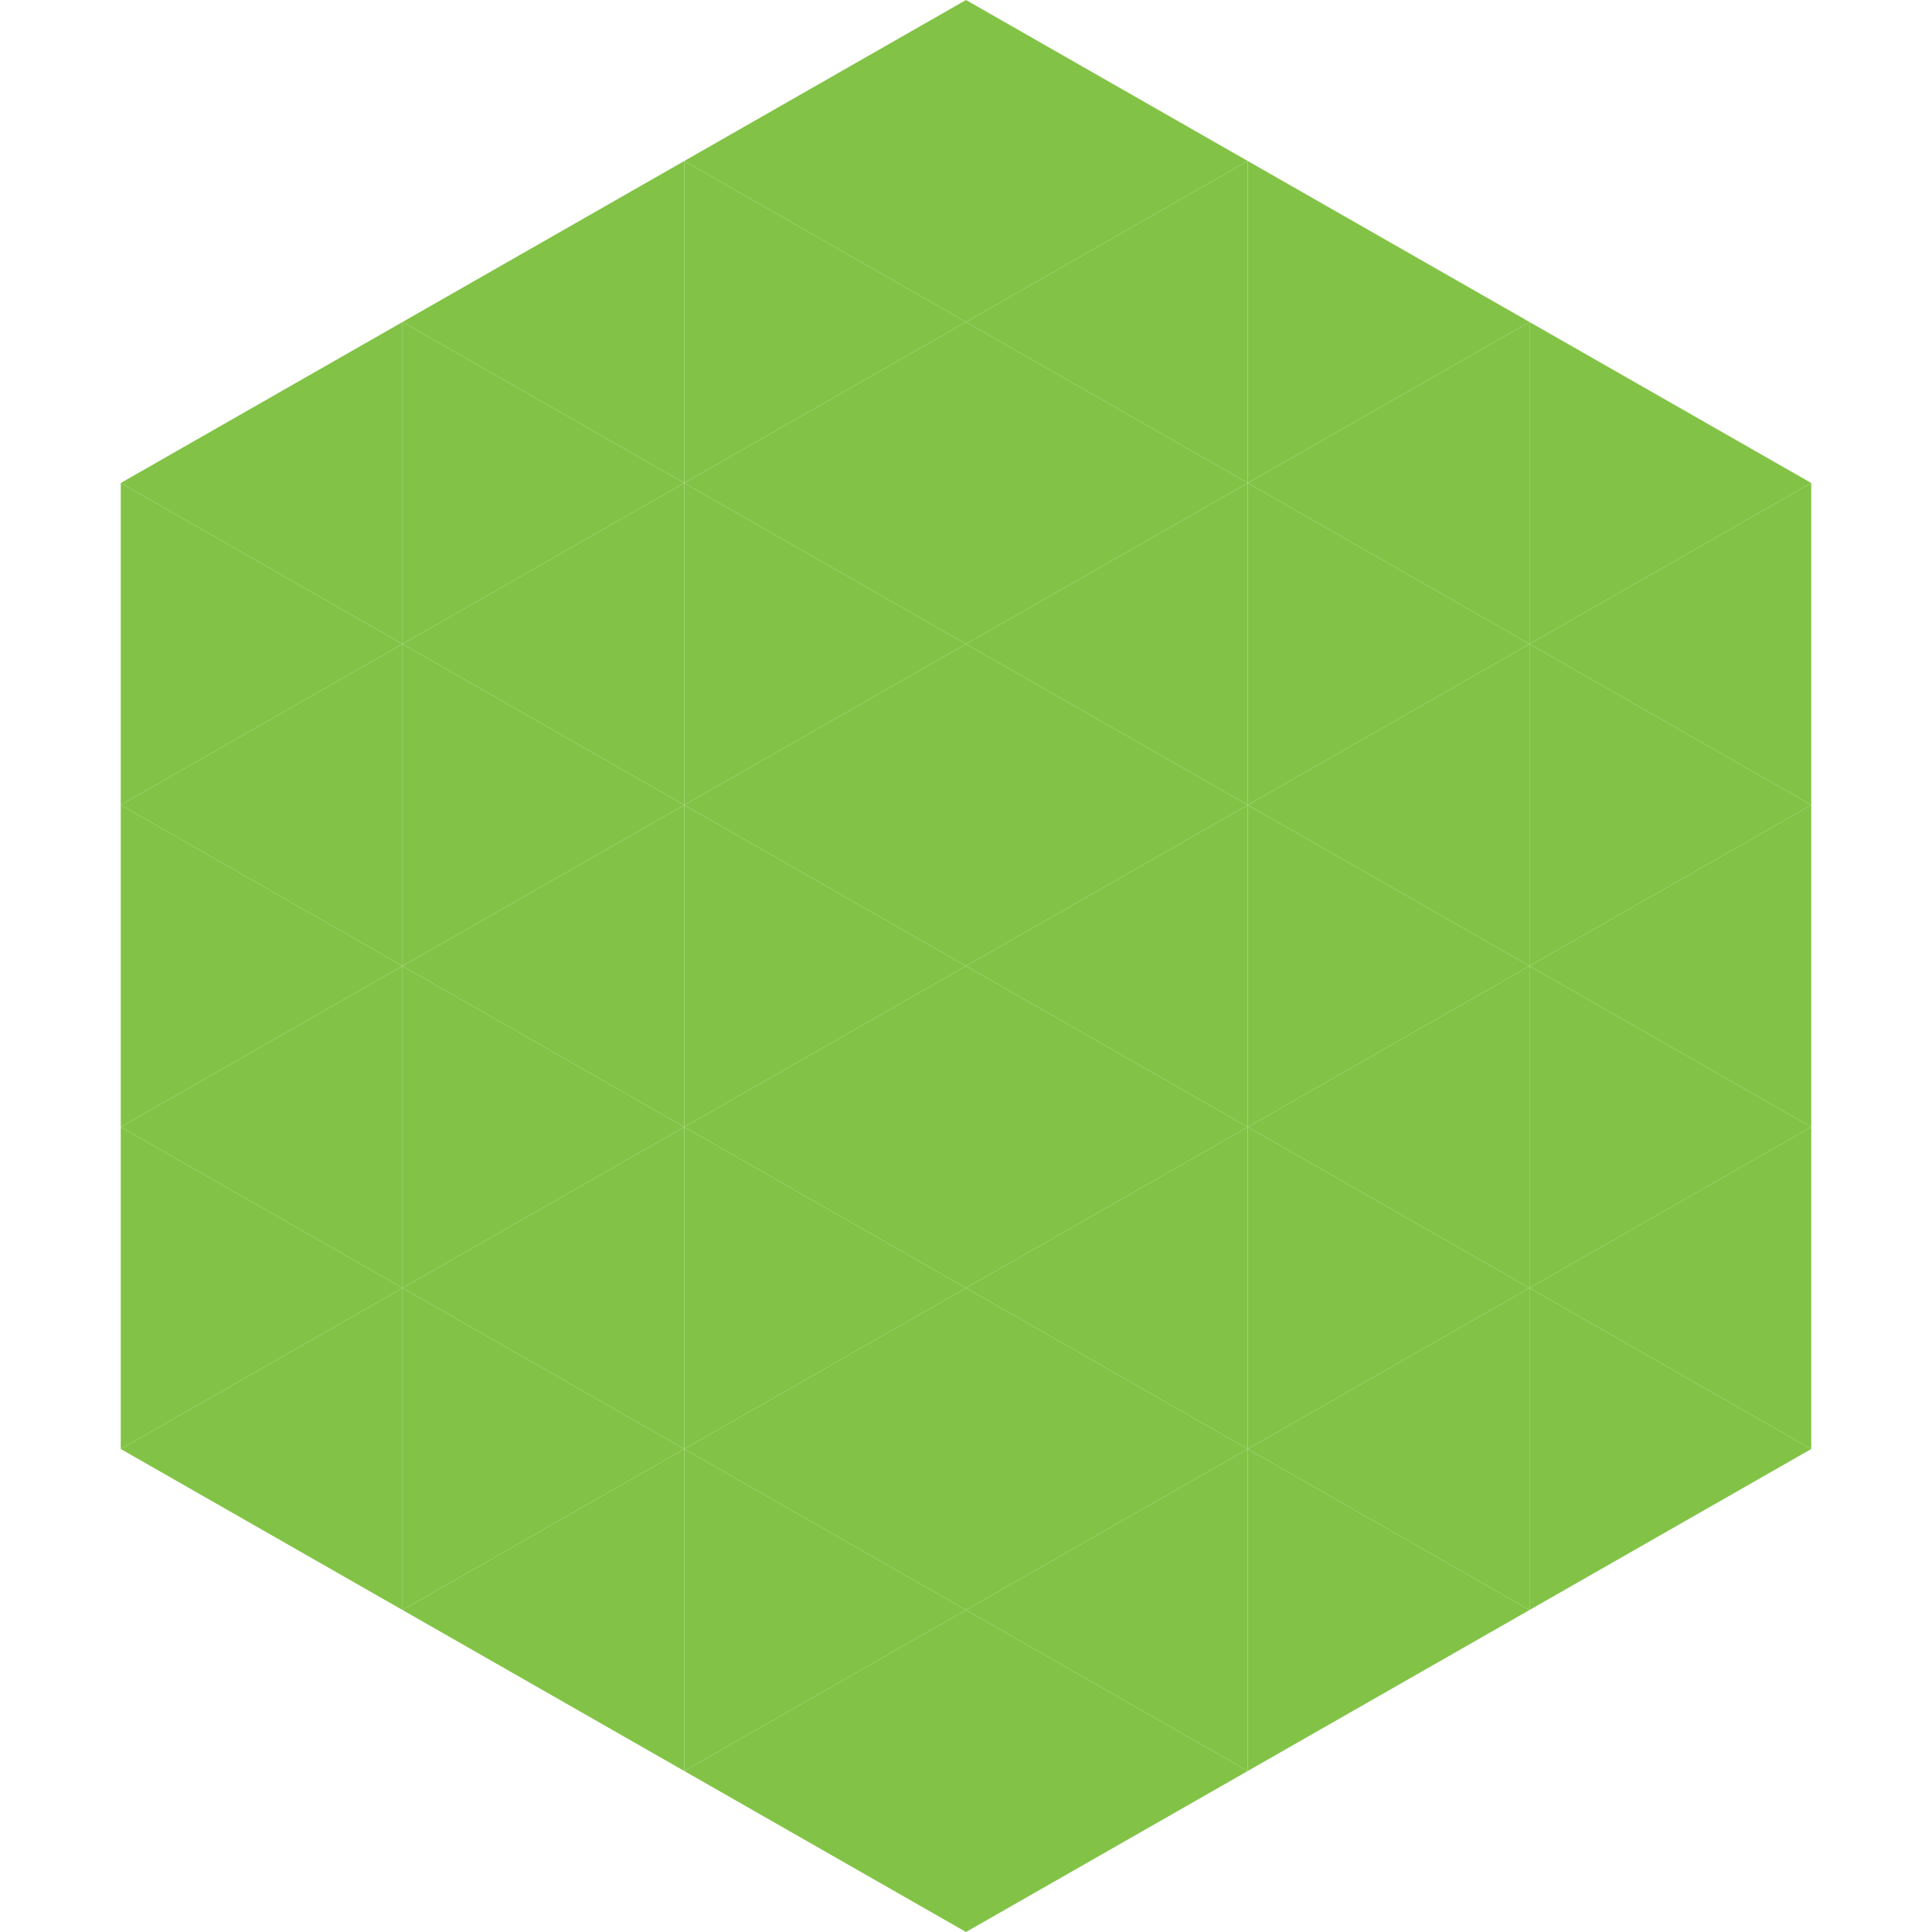 <?xml version="1.0"?>
<!-- Generated by SVGo -->
<svg width="240" height="240"
     xmlns="http://www.w3.org/2000/svg"
     xmlns:xlink="http://www.w3.org/1999/xlink">
<polygon points="50,40 15,60 50,80" style="fill:rgb(130,195,71)" />
<polygon points="190,40 225,60 190,80" style="fill:rgb(130,195,71)" />
<polygon points="15,60 50,80 15,100" style="fill:rgb(130,195,71)" />
<polygon points="225,60 190,80 225,100" style="fill:rgb(130,195,71)" />
<polygon points="50,80 15,100 50,120" style="fill:rgb(130,195,71)" />
<polygon points="190,80 225,100 190,120" style="fill:rgb(130,195,71)" />
<polygon points="15,100 50,120 15,140" style="fill:rgb(130,195,71)" />
<polygon points="225,100 190,120 225,140" style="fill:rgb(130,195,71)" />
<polygon points="50,120 15,140 50,160" style="fill:rgb(130,195,71)" />
<polygon points="190,120 225,140 190,160" style="fill:rgb(130,195,71)" />
<polygon points="15,140 50,160 15,180" style="fill:rgb(130,195,71)" />
<polygon points="225,140 190,160 225,180" style="fill:rgb(130,195,71)" />
<polygon points="50,160 15,180 50,200" style="fill:rgb(130,195,71)" />
<polygon points="190,160 225,180 190,200" style="fill:rgb(130,195,71)" />
<polygon points="15,180 50,200 15,220" style="fill:rgb(255,255,255); fill-opacity:0" />
<polygon points="225,180 190,200 225,220" style="fill:rgb(255,255,255); fill-opacity:0" />
<polygon points="50,0 85,20 50,40" style="fill:rgb(255,255,255); fill-opacity:0" />
<polygon points="190,0 155,20 190,40" style="fill:rgb(255,255,255); fill-opacity:0" />
<polygon points="85,20 50,40 85,60" style="fill:rgb(130,195,71)" />
<polygon points="155,20 190,40 155,60" style="fill:rgb(130,195,71)" />
<polygon points="50,40 85,60 50,80" style="fill:rgb(130,195,71)" />
<polygon points="190,40 155,60 190,80" style="fill:rgb(130,195,71)" />
<polygon points="85,60 50,80 85,100" style="fill:rgb(130,195,71)" />
<polygon points="155,60 190,80 155,100" style="fill:rgb(130,195,71)" />
<polygon points="50,80 85,100 50,120" style="fill:rgb(130,195,71)" />
<polygon points="190,80 155,100 190,120" style="fill:rgb(130,195,71)" />
<polygon points="85,100 50,120 85,140" style="fill:rgb(130,195,71)" />
<polygon points="155,100 190,120 155,140" style="fill:rgb(130,195,71)" />
<polygon points="50,120 85,140 50,160" style="fill:rgb(130,195,71)" />
<polygon points="190,120 155,140 190,160" style="fill:rgb(130,195,71)" />
<polygon points="85,140 50,160 85,180" style="fill:rgb(130,195,71)" />
<polygon points="155,140 190,160 155,180" style="fill:rgb(130,195,71)" />
<polygon points="50,160 85,180 50,200" style="fill:rgb(130,195,71)" />
<polygon points="190,160 155,180 190,200" style="fill:rgb(130,195,71)" />
<polygon points="85,180 50,200 85,220" style="fill:rgb(130,195,71)" />
<polygon points="155,180 190,200 155,220" style="fill:rgb(130,195,71)" />
<polygon points="120,0 85,20 120,40" style="fill:rgb(130,195,71)" />
<polygon points="120,0 155,20 120,40" style="fill:rgb(130,195,71)" />
<polygon points="85,20 120,40 85,60" style="fill:rgb(130,195,71)" />
<polygon points="155,20 120,40 155,60" style="fill:rgb(130,195,71)" />
<polygon points="120,40 85,60 120,80" style="fill:rgb(130,195,71)" />
<polygon points="120,40 155,60 120,80" style="fill:rgb(130,195,71)" />
<polygon points="85,60 120,80 85,100" style="fill:rgb(130,195,71)" />
<polygon points="155,60 120,80 155,100" style="fill:rgb(130,195,71)" />
<polygon points="120,80 85,100 120,120" style="fill:rgb(130,195,71)" />
<polygon points="120,80 155,100 120,120" style="fill:rgb(130,195,71)" />
<polygon points="85,100 120,120 85,140" style="fill:rgb(130,195,71)" />
<polygon points="155,100 120,120 155,140" style="fill:rgb(130,195,71)" />
<polygon points="120,120 85,140 120,160" style="fill:rgb(130,195,71)" />
<polygon points="120,120 155,140 120,160" style="fill:rgb(130,195,71)" />
<polygon points="85,140 120,160 85,180" style="fill:rgb(130,195,71)" />
<polygon points="155,140 120,160 155,180" style="fill:rgb(130,195,71)" />
<polygon points="120,160 85,180 120,200" style="fill:rgb(130,195,71)" />
<polygon points="120,160 155,180 120,200" style="fill:rgb(130,195,71)" />
<polygon points="85,180 120,200 85,220" style="fill:rgb(130,195,71)" />
<polygon points="155,180 120,200 155,220" style="fill:rgb(130,195,71)" />
<polygon points="120,200 85,220 120,240" style="fill:rgb(130,195,71)" />
<polygon points="120,200 155,220 120,240" style="fill:rgb(130,195,71)" />
<polygon points="85,220 120,240 85,260" style="fill:rgb(255,255,255); fill-opacity:0" />
<polygon points="155,220 120,240 155,260" style="fill:rgb(255,255,255); fill-opacity:0" />
</svg>
